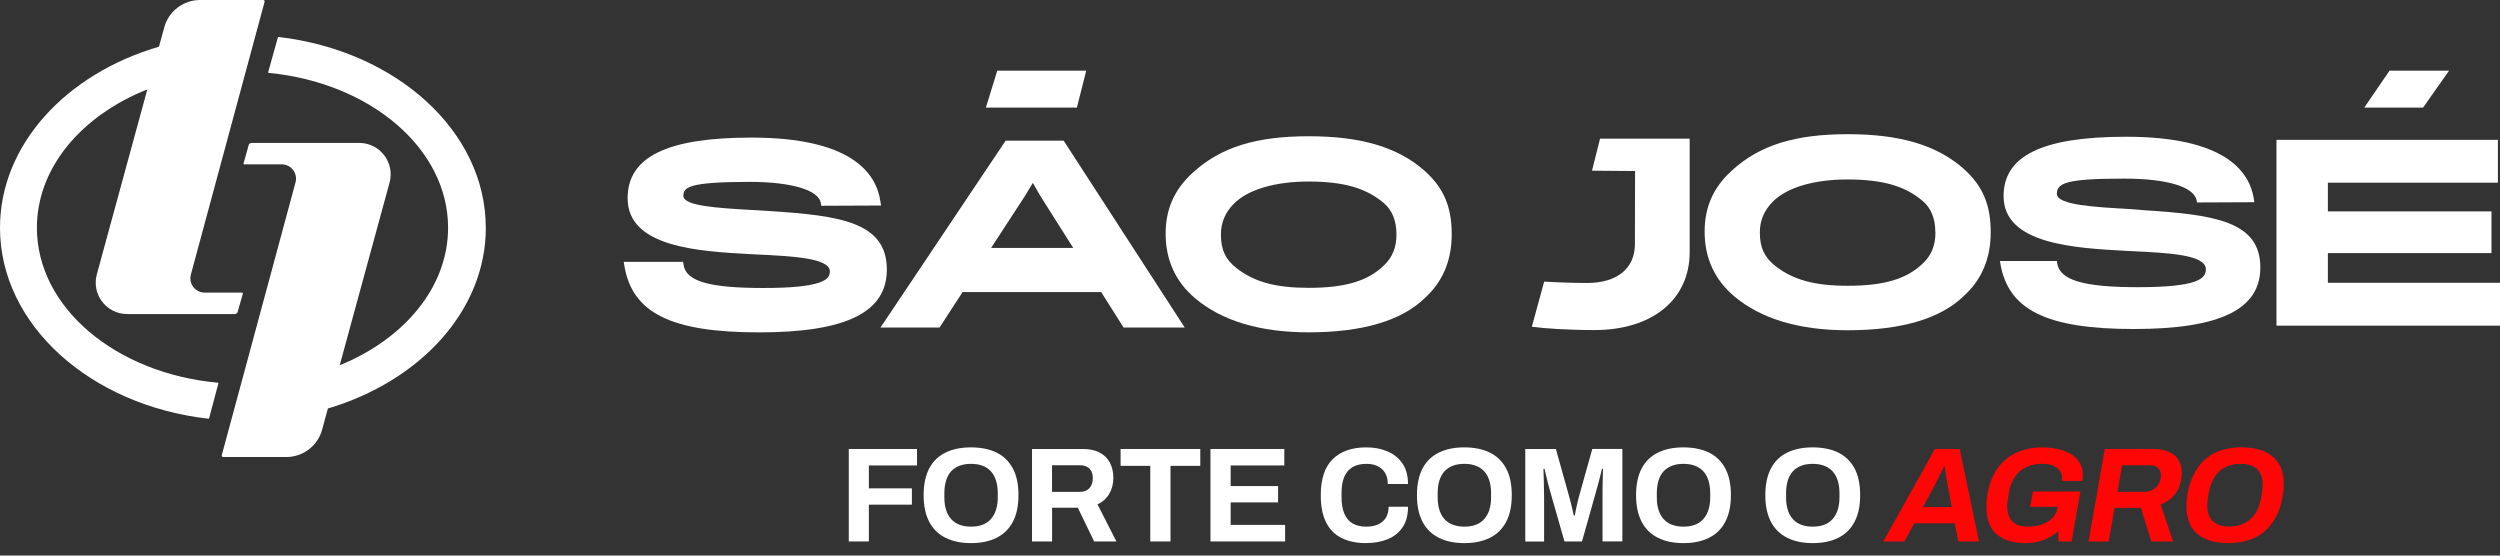 <svg xmlns="http://www.w3.org/2000/svg" width="162" height="36" viewBox="0 0 162 36" fill="none"><rect x="0" y="0" width="162" height="36" fill="#333333" stroke="none"/><path d="M14.121 24.8C7.514 24.202 2.391 19.934 2.391 14.759C2.391 10.862 5.293 7.482 9.547 5.793L6.275 17.777C5.92 19.072 6.896 20.35 8.24 20.35H15.22C15.302 20.35 15.377 20.295 15.399 20.217L15.735 19.033C15.744 18.997 15.718 18.961 15.682 18.961H13.262C12.654 18.961 12.208 18.382 12.368 17.794L17.146 0.117C17.163 0.059 17.117 0 17.058 0H12.966C11.88 0 10.93 0.725 10.644 1.773L10.302 3.025C4.291 4.782 0 9.372 0 14.759C0 21.06 5.872 26.274 13.51 27.133C13.529 27.133 13.545 27.123 13.549 27.107L14.15 24.849C14.157 24.826 14.14 24.804 14.118 24.804L14.121 24.8Z" fill="white"></path><path d="M31.479 14.759C31.479 8.478 25.646 3.279 18.047 2.395C18.028 2.395 18.011 2.404 18.008 2.421L17.377 4.678C17.371 4.701 17.387 4.724 17.41 4.724C23.968 5.355 29.036 9.606 29.036 14.756C29.036 18.61 26.193 21.964 22.013 23.669L25.243 11.835C25.597 10.54 24.622 9.261 23.278 9.261H16.297C16.216 9.261 16.141 9.317 16.118 9.395L15.783 10.579C15.774 10.615 15.8 10.65 15.835 10.65H18.256C18.864 10.65 19.309 11.229 19.15 11.818L15.481 25.393L14.98 27.241L14.371 29.498C14.355 29.557 14.401 29.615 14.459 29.615H18.552C19.638 29.615 20.588 28.89 20.874 27.842L21.248 26.47C27.224 24.697 31.482 20.123 31.482 14.759H31.479Z" fill="white"></path><path d="M127.252 10.943C125.518 9.407 123.131 8.695 119.738 8.695C116.345 8.695 114.022 9.388 112.191 11.082C111.01 12.172 110.46 13.425 110.46 15.018C110.46 16.72 111.108 18.128 112.38 19.202C114.113 20.662 116.586 21.401 119.722 21.401C123.231 21.401 125.775 20.643 127.285 19.15C128.423 18.109 128.999 16.73 128.999 15.048C128.999 13.265 128.475 12.036 127.249 10.943H127.252ZM125.417 15.064C125.417 15.877 125.164 16.521 124.643 17.029C123.586 18.073 122.112 18.519 119.722 18.519C117.597 18.519 116.202 18.138 115.053 17.244C114.334 16.681 114.038 16.05 114.038 15.067C114.038 14.29 114.305 13.656 114.875 13.07C115.776 12.156 117.535 11.629 119.702 11.629C121.979 11.629 123.44 12.045 124.588 13.021C125.134 13.483 125.411 14.169 125.411 15.067L125.417 15.064Z" fill="white"></path><path d="M138.963 13.623C138.546 13.597 138.452 13.571 138.049 13.548C135.765 13.418 133.286 13.295 133.286 12.559C133.286 11.863 133.894 11.574 137.652 11.574C140.449 11.574 142.209 12.114 142.352 13.018L142.368 13.119L146.08 13.103L146.061 12.966C145.804 11.092 144.154 8.861 137.772 8.861C132.356 8.861 129.832 10.084 129.832 12.709C129.832 15.825 134.418 16.073 137.766 16.255L138.081 16.271C140.579 16.391 142.941 16.505 142.941 17.455C142.941 18.054 142.408 18.61 138.543 18.61C134.965 18.61 133.446 18.148 133.296 17.016L133.283 16.912H129.597L129.62 17.052C130.115 20.084 132.623 21.32 138.273 21.32C143.923 21.32 146.47 20.015 146.47 17.335C146.47 14.335 143.497 13.916 138.963 13.623Z" fill="white"></path><path d="M150.846 18.324V16.401H161.447V13.698H150.846V11.837H161.863V9.062H147.515V21.102H162V18.324H150.846Z" fill="white"></path><path d="M103.684 8.981L103.161 11.06L105.952 11.083L105.942 15.822C105.942 17.397 104.787 18.337 102.852 18.337C102.065 18.337 100.894 18.301 100.126 18.252H100.061L100.045 18.311L99.287 21.086L99.264 21.17L99.352 21.183H99.381C99.931 21.271 101.609 21.388 103.32 21.388C107.071 21.388 109.491 19.407 109.491 16.34V8.985H103.681L103.684 8.981Z" fill="white"></path><path d="M57.467 17.468C57.467 14.398 54.464 13.975 49.884 13.676C49.484 13.649 49.087 13.627 48.703 13.604H48.651C46.504 13.477 44.283 13.35 44.283 12.693C44.283 12.147 44.582 11.786 48.57 11.786C51.286 11.786 53.056 12.313 53.192 13.165L53.209 13.266L53.218 13.334H53.287L56.998 13.318H57.09L57.077 13.227L57.057 13.09C56.793 11.187 55.131 8.916 48.69 8.916C43.219 8.916 40.669 10.166 40.669 12.846C40.669 16.037 45.297 16.288 48.677 16.47L48.993 16.486C51.345 16.6 53.775 16.717 53.775 17.589C53.775 17.83 53.693 18.103 53.079 18.314C52.402 18.549 51.218 18.662 49.458 18.662C45.929 18.662 44.432 18.22 44.292 17.14L44.279 17.036L44.27 16.968H40.418L40.434 17.062L40.457 17.202C40.958 20.282 43.489 21.538 49.188 21.538C54.887 21.538 57.467 20.207 57.467 17.472V17.468Z" fill="white"></path><path d="M92.325 11.076C90.591 9.541 88.204 8.829 84.811 8.829C81.418 8.829 79.096 9.521 77.264 11.216C76.083 12.306 75.533 13.558 75.533 15.152C75.533 16.854 76.181 18.262 77.453 19.336C79.187 20.796 81.659 21.535 84.795 21.535C88.305 21.535 90.849 20.777 92.358 19.284C93.496 18.243 94.072 16.863 94.072 15.182C94.072 13.399 93.548 12.169 92.322 11.076H92.325ZM90.491 15.198C90.491 16.011 90.237 16.655 89.716 17.163C88.659 18.207 87.186 18.652 84.795 18.652C82.671 18.652 81.275 18.272 80.13 17.377C79.411 16.815 79.115 16.183 79.115 15.201C79.115 14.424 79.382 13.789 79.951 13.204C80.852 12.29 82.612 11.763 84.778 11.763C87.055 11.763 88.516 12.179 89.668 13.155C90.214 13.617 90.491 14.303 90.491 15.201V15.198Z" fill="white"></path><path d="M68.946 9.151L68.924 9.115H65.163L65.141 9.151L57.138 21.102L57.054 21.226H60.882L60.905 21.19L62.376 18.926H71.357L72.785 21.186L72.808 21.222H76.624H76.77L76.689 21.099L68.946 9.147V9.151ZM66.93 11.857L67.427 12.716L67.431 12.722C68.202 13.936 69.158 15.445 69.545 16.066H64.223L66.403 12.719L66.926 11.854L66.93 11.857Z" fill="white"></path><path d="M70.388 4.58H64.623L63.885 6.971H69.782L70.388 4.58Z" fill="white"></path><path d="M158.698 4.58H154.84L153.207 6.971H157.016L158.698 4.58Z" fill="white"></path><path d="M55.001 35.086V29.094H59.422V30.161H56.302V31.645H59.09V32.702H56.302V35.086H55.001Z" fill="white"></path><path d="M62.919 35.194C62.284 35.194 61.737 35.08 61.276 34.852C60.814 34.624 60.462 34.283 60.218 33.821C59.974 33.359 59.851 32.783 59.851 32.09C59.851 31.397 59.974 30.805 60.218 30.347C60.462 29.888 60.814 29.55 61.276 29.325C61.734 29.101 62.284 28.99 62.919 28.99C63.553 28.99 64.116 29.101 64.574 29.325C65.03 29.55 65.381 29.891 65.628 30.347C65.876 30.802 65.996 31.384 65.996 32.09C65.996 32.796 65.872 33.359 65.628 33.821C65.384 34.283 65.033 34.624 64.574 34.852C64.116 35.08 63.566 35.194 62.919 35.194ZM62.919 34.127C63.205 34.127 63.455 34.088 63.67 34.003C63.885 33.922 64.067 33.798 64.21 33.635C64.356 33.473 64.467 33.274 64.541 33.037C64.616 32.799 64.656 32.533 64.656 32.23V31.96C64.656 31.651 64.616 31.378 64.541 31.14C64.467 30.903 64.356 30.701 64.21 30.542C64.064 30.383 63.885 30.262 63.67 30.181C63.455 30.099 63.205 30.057 62.919 30.057C62.632 30.057 62.392 30.099 62.177 30.181C61.962 30.262 61.78 30.383 61.634 30.542C61.487 30.701 61.38 30.903 61.305 31.14C61.234 31.378 61.194 31.654 61.194 31.96V32.23C61.194 32.533 61.23 32.803 61.305 33.037C61.377 33.274 61.487 33.473 61.634 33.635C61.78 33.798 61.959 33.922 62.177 34.003C62.392 34.084 62.639 34.127 62.919 34.127Z" fill="white"></path><path d="M66.874 35.086V29.094H70.16C70.602 29.094 70.969 29.172 71.266 29.332C71.558 29.488 71.78 29.709 71.926 29.992C72.072 30.275 72.144 30.6 72.144 30.965C72.144 31.355 72.056 31.7 71.88 31.999C71.705 32.298 71.451 32.526 71.119 32.685L72.342 35.086H70.901L69.844 32.903H68.175V35.086H66.874ZM68.175 31.872H69.984C70.248 31.872 70.449 31.791 70.596 31.631C70.742 31.472 70.814 31.254 70.814 30.981C70.814 30.805 70.781 30.656 70.716 30.532C70.651 30.408 70.56 30.311 70.436 30.249C70.312 30.184 70.163 30.151 69.981 30.151H68.172V31.872H68.175Z" fill="white"></path><path d="M74.538 35.086V30.187H72.615V29.094H77.778V30.187H75.849V35.086H74.538Z" fill="white"></path><path d="M78.438 35.086V29.094H83.223V30.161H79.746V31.498H82.82V32.555H79.746V34.013H83.275V35.086H78.435H78.438Z" fill="white"></path><path d="M88.536 35.194C87.911 35.194 87.381 35.083 86.939 34.865C86.496 34.647 86.161 34.309 85.93 33.847C85.699 33.388 85.585 32.803 85.585 32.09C85.585 31.043 85.842 30.262 86.359 29.755C86.873 29.244 87.602 28.99 88.539 28.99C89.053 28.99 89.512 29.078 89.918 29.254C90.325 29.429 90.647 29.69 90.884 30.041C91.122 30.389 91.239 30.831 91.239 31.362H89.928C89.928 31.082 89.873 30.848 89.759 30.652C89.645 30.461 89.485 30.314 89.277 30.21C89.069 30.109 88.832 30.057 88.555 30.057C88.181 30.057 87.875 30.129 87.635 30.275C87.394 30.422 87.215 30.636 87.101 30.916C86.987 31.199 86.932 31.544 86.932 31.95V32.22C86.932 32.64 86.99 32.991 87.108 33.274C87.225 33.557 87.4 33.769 87.635 33.912C87.872 34.055 88.175 34.127 88.549 34.127C88.838 34.127 89.092 34.078 89.31 33.977C89.525 33.879 89.69 33.733 89.807 33.541C89.924 33.349 89.983 33.112 89.983 32.835H91.242C91.242 33.365 91.128 33.805 90.897 34.153C90.666 34.501 90.347 34.764 89.941 34.933C89.534 35.102 89.066 35.19 88.542 35.19L88.536 35.194Z" fill="white"></path><path d="M94.885 35.194C94.251 35.194 93.704 35.08 93.243 34.852C92.781 34.624 92.429 34.283 92.185 33.821C91.941 33.359 91.818 32.783 91.818 32.09C91.818 31.397 91.941 30.805 92.185 30.347C92.429 29.888 92.781 29.55 93.243 29.325C93.701 29.101 94.251 28.99 94.885 28.99C95.52 28.99 96.082 29.101 96.541 29.325C96.996 29.55 97.348 29.891 97.595 30.347C97.842 30.802 97.963 31.384 97.963 32.09C97.963 32.796 97.839 33.359 97.595 33.821C97.351 34.283 97 34.624 96.541 34.852C96.082 35.08 95.533 35.194 94.885 35.194ZM94.885 34.127C95.172 34.127 95.422 34.088 95.637 34.003C95.852 33.922 96.034 33.798 96.177 33.635C96.323 33.473 96.434 33.274 96.509 33.037C96.583 32.799 96.622 32.533 96.622 32.23V31.96C96.622 31.651 96.583 31.378 96.509 31.14C96.434 30.903 96.323 30.701 96.177 30.542C96.03 30.383 95.852 30.262 95.637 30.181C95.422 30.099 95.172 30.057 94.885 30.057C94.599 30.057 94.358 30.099 94.144 30.181C93.929 30.262 93.747 30.383 93.6 30.542C93.454 30.701 93.347 30.903 93.272 31.14C93.2 31.378 93.161 31.654 93.161 31.96V32.23C93.161 32.533 93.197 32.803 93.272 33.037C93.343 33.274 93.454 33.473 93.6 33.635C93.747 33.798 93.926 33.922 94.144 34.003C94.358 34.084 94.606 34.127 94.885 34.127Z" fill="white"></path><path d="M98.838 35.087V29.095H100.822L101.677 32.162C101.713 32.273 101.746 32.403 101.782 32.556C101.817 32.709 101.853 32.858 101.892 33.005C101.931 33.151 101.961 33.284 101.983 33.401H102.052C102.065 33.304 102.084 33.184 102.113 33.047C102.142 32.91 102.175 32.764 102.211 32.605C102.247 32.445 102.283 32.295 102.325 32.149L103.18 29.091H105.129V35.083H103.844V32.243C103.844 31.98 103.844 31.716 103.847 31.453C103.847 31.189 103.857 30.955 103.864 30.76C103.873 30.562 103.876 30.435 103.876 30.376H103.808C103.795 30.441 103.769 30.558 103.723 30.731C103.681 30.903 103.633 31.085 103.584 31.277C103.535 31.469 103.489 31.635 103.447 31.775L102.513 35.087H101.378L100.435 31.785C100.399 31.661 100.36 31.518 100.318 31.352C100.275 31.186 100.233 31.014 100.194 30.838C100.155 30.659 100.119 30.506 100.084 30.38H100.015C100.022 30.536 100.028 30.724 100.032 30.942C100.038 31.16 100.044 31.385 100.048 31.616C100.054 31.847 100.058 32.058 100.058 32.25V35.09H98.834L98.838 35.087Z" fill="white"></path><path d="M109.085 35.194C108.45 35.194 107.904 35.08 107.442 34.852C106.98 34.624 106.629 34.283 106.385 33.821C106.141 33.359 106.017 32.783 106.017 32.09C106.017 31.397 106.141 30.805 106.385 30.347C106.629 29.888 106.98 29.55 107.442 29.325C107.901 29.101 108.45 28.99 109.085 28.99C109.719 28.99 110.282 29.101 110.74 29.325C111.196 29.55 111.547 29.891 111.794 30.347C112.042 30.802 112.162 31.384 112.162 32.09C112.162 32.796 112.038 33.359 111.794 33.821C111.55 34.283 111.199 34.624 110.74 34.852C110.282 35.08 109.732 35.194 109.085 35.194ZM109.085 34.127C109.371 34.127 109.621 34.088 109.836 34.003C110.051 33.922 110.233 33.798 110.376 33.635C110.522 33.473 110.633 33.274 110.708 33.037C110.782 32.799 110.822 32.533 110.822 32.23V31.96C110.822 31.651 110.782 31.378 110.708 31.14C110.633 30.903 110.522 30.701 110.376 30.542C110.23 30.383 110.051 30.262 109.836 30.181C109.621 30.099 109.371 30.057 109.085 30.057C108.798 30.057 108.558 30.099 108.343 30.181C108.128 30.262 107.946 30.383 107.8 30.542C107.653 30.701 107.546 30.903 107.471 31.14C107.4 31.378 107.361 31.654 107.361 31.96V32.23C107.361 32.533 107.396 32.803 107.471 33.037C107.543 33.274 107.653 33.473 107.8 33.635C107.946 33.798 108.125 33.922 108.343 34.003C108.558 34.084 108.805 34.127 109.085 34.127Z" fill="white"></path><path d="M117.461 35.194C116.826 35.194 116.28 35.08 115.818 34.852C115.356 34.624 115.005 34.283 114.761 33.821C114.517 33.359 114.393 32.783 114.393 32.09C114.393 31.397 114.517 30.805 114.761 30.347C115.005 29.888 115.356 29.55 115.818 29.325C116.277 29.101 116.826 28.99 117.461 28.99C118.095 28.99 118.658 29.101 119.117 29.325C119.572 29.55 119.923 29.891 120.171 30.347C120.418 30.802 120.538 31.384 120.538 32.09C120.538 32.796 120.415 33.359 120.171 33.821C119.927 34.283 119.575 34.624 119.117 34.852C118.658 35.08 118.108 35.194 117.461 35.194ZM117.461 34.127C117.747 34.127 117.997 34.088 118.212 34.003C118.427 33.922 118.609 33.798 118.752 33.635C118.899 33.473 119.009 33.274 119.084 33.037C119.159 32.799 119.198 32.533 119.198 32.23V31.96C119.198 31.651 119.159 31.378 119.084 31.14C119.009 30.903 118.899 30.701 118.752 30.542C118.606 30.383 118.427 30.262 118.212 30.181C117.997 30.099 117.747 30.057 117.461 30.057C117.175 30.057 116.934 30.099 116.719 30.181C116.504 30.262 116.322 30.383 116.176 30.542C116.029 30.701 115.922 30.903 115.847 31.14C115.776 31.378 115.737 31.654 115.737 31.96V32.23C115.737 32.533 115.773 32.803 115.847 33.037C115.919 33.274 116.029 33.473 116.176 33.635C116.322 33.798 116.501 33.922 116.719 34.003C116.934 34.084 117.181 34.127 117.461 34.127Z" fill="white"></path><path d="M122.037 35.086L125.381 29.094H126.989L128.238 35.086H126.901L126.673 33.909H124.044L123.407 35.086H122.034H122.037ZM124.604 32.858H126.475L126.205 31.407C126.188 31.303 126.169 31.199 126.152 31.091C126.136 30.984 126.117 30.88 126.097 30.773C126.078 30.665 126.061 30.565 126.048 30.477C126.035 30.386 126.026 30.304 126.013 30.226H125.97C125.912 30.343 125.847 30.477 125.775 30.623C125.703 30.773 125.632 30.916 125.56 31.059C125.492 31.202 125.43 31.323 125.378 31.42L124.61 32.851L124.604 32.858Z" fill="#FF0606"></path><path d="M131.256 35.194C130.453 35.194 129.828 35.002 129.386 34.621C128.944 34.24 128.722 33.652 128.722 32.861C128.722 32.669 128.732 32.484 128.752 32.302C128.771 32.123 128.8 31.95 128.833 31.788C128.96 31.192 129.181 30.688 129.497 30.272C129.812 29.855 130.209 29.537 130.69 29.319C131.172 29.101 131.718 28.99 132.33 28.99C132.697 28.99 133.039 29.026 133.361 29.101C133.683 29.176 133.963 29.283 134.203 29.433C134.444 29.582 134.633 29.768 134.766 29.992C134.9 30.217 134.968 30.477 134.968 30.773C134.968 30.838 134.968 30.9 134.958 30.965C134.952 31.03 134.945 31.095 134.932 31.166H133.615C133.621 31.131 133.624 31.098 133.624 31.069V30.981C133.624 30.828 133.592 30.698 133.53 30.584C133.465 30.47 133.377 30.376 133.264 30.295C133.15 30.217 133.016 30.155 132.86 30.116C132.707 30.077 132.538 30.054 132.359 30.054C132.057 30.054 131.783 30.096 131.539 30.178C131.295 30.259 131.081 30.376 130.902 30.532C130.723 30.688 130.57 30.877 130.446 31.101C130.323 31.326 130.238 31.583 130.183 31.876C130.166 31.999 130.15 32.107 130.134 32.198C130.121 32.292 130.108 32.373 130.098 32.442C130.088 32.51 130.082 32.575 130.075 32.63C130.069 32.686 130.066 32.741 130.066 32.799C130.066 33.095 130.118 33.343 130.219 33.541C130.319 33.739 130.472 33.886 130.677 33.983C130.882 34.081 131.136 34.127 131.438 34.127C131.764 34.127 132.063 34.075 132.339 33.974C132.613 33.873 132.84 33.727 133.016 33.541C133.195 33.356 133.296 33.141 133.325 32.904L133.335 32.842H131.552L131.735 31.846H134.809L134.239 35.086H133.393L133.377 34.423C133.179 34.592 132.974 34.732 132.756 34.846C132.538 34.959 132.31 35.044 132.066 35.102C131.822 35.161 131.552 35.19 131.253 35.19L131.256 35.194Z" fill="#FF0606"></path><path d="M135.336 35.086L136.393 29.094H139.529C139.942 29.094 140.287 29.156 140.56 29.283C140.833 29.41 141.038 29.582 141.171 29.807C141.305 30.031 141.373 30.295 141.373 30.597C141.373 30.945 141.321 31.257 141.217 31.531C141.113 31.804 140.96 32.038 140.758 32.23C140.557 32.422 140.309 32.578 140.01 32.692L140.814 35.086H139.408L138.728 32.91H137.024L136.64 35.086H135.339H135.336ZM137.212 31.872H138.976C139.167 31.872 139.343 31.827 139.503 31.736C139.662 31.645 139.789 31.518 139.883 31.355C139.977 31.192 140.023 31 140.023 30.779C140.023 30.581 139.961 30.428 139.841 30.317C139.717 30.207 139.545 30.151 139.317 30.151H137.509L137.212 31.872Z" fill="#FF0606"></path><path d="M144.411 35.193C143.835 35.193 143.341 35.106 142.934 34.93C142.528 34.754 142.216 34.494 142.004 34.143C141.793 33.795 141.685 33.355 141.685 32.832C141.685 32.698 141.689 32.565 141.698 32.428C141.708 32.295 141.724 32.165 141.747 32.035C141.858 31.394 142.063 30.844 142.359 30.389C142.655 29.933 143.045 29.585 143.53 29.345C144.014 29.107 144.587 28.987 145.251 28.987C145.82 28.987 146.311 29.075 146.718 29.25C147.124 29.426 147.437 29.686 147.658 30.038C147.876 30.386 147.986 30.825 147.986 31.349C147.986 31.475 147.98 31.605 147.97 31.732C147.957 31.859 147.941 31.989 147.918 32.116C147.82 32.764 147.619 33.316 147.316 33.775C147.013 34.234 146.62 34.585 146.132 34.829C145.644 35.07 145.075 35.19 144.414 35.19L144.411 35.193ZM144.427 34.12C144.723 34.12 144.99 34.078 145.228 33.993C145.465 33.908 145.67 33.785 145.849 33.622C146.028 33.46 146.171 33.258 146.285 33.02C146.399 32.783 146.48 32.51 146.532 32.207C146.549 32.097 146.565 31.999 146.581 31.918C146.594 31.836 146.607 31.765 146.61 31.703C146.617 31.641 146.62 31.589 146.623 31.54C146.623 31.495 146.627 31.446 146.627 31.401C146.627 31.121 146.574 30.88 146.47 30.675C146.366 30.47 146.207 30.317 145.995 30.213C145.784 30.109 145.521 30.057 145.205 30.057C144.912 30.057 144.649 30.099 144.414 30.184C144.18 30.268 143.972 30.392 143.8 30.555C143.624 30.717 143.481 30.919 143.367 31.157C143.253 31.394 143.172 31.667 143.117 31.97C143.094 32.08 143.078 32.178 143.068 32.259C143.058 32.341 143.051 32.412 143.045 32.474C143.038 32.536 143.035 32.588 143.032 32.637C143.032 32.682 143.029 32.731 143.029 32.776C143.029 33.056 143.081 33.297 143.185 33.499C143.289 33.7 143.448 33.853 143.656 33.961C143.865 34.068 144.122 34.123 144.424 34.123L144.427 34.12Z" fill="#FF0606"></path></svg>